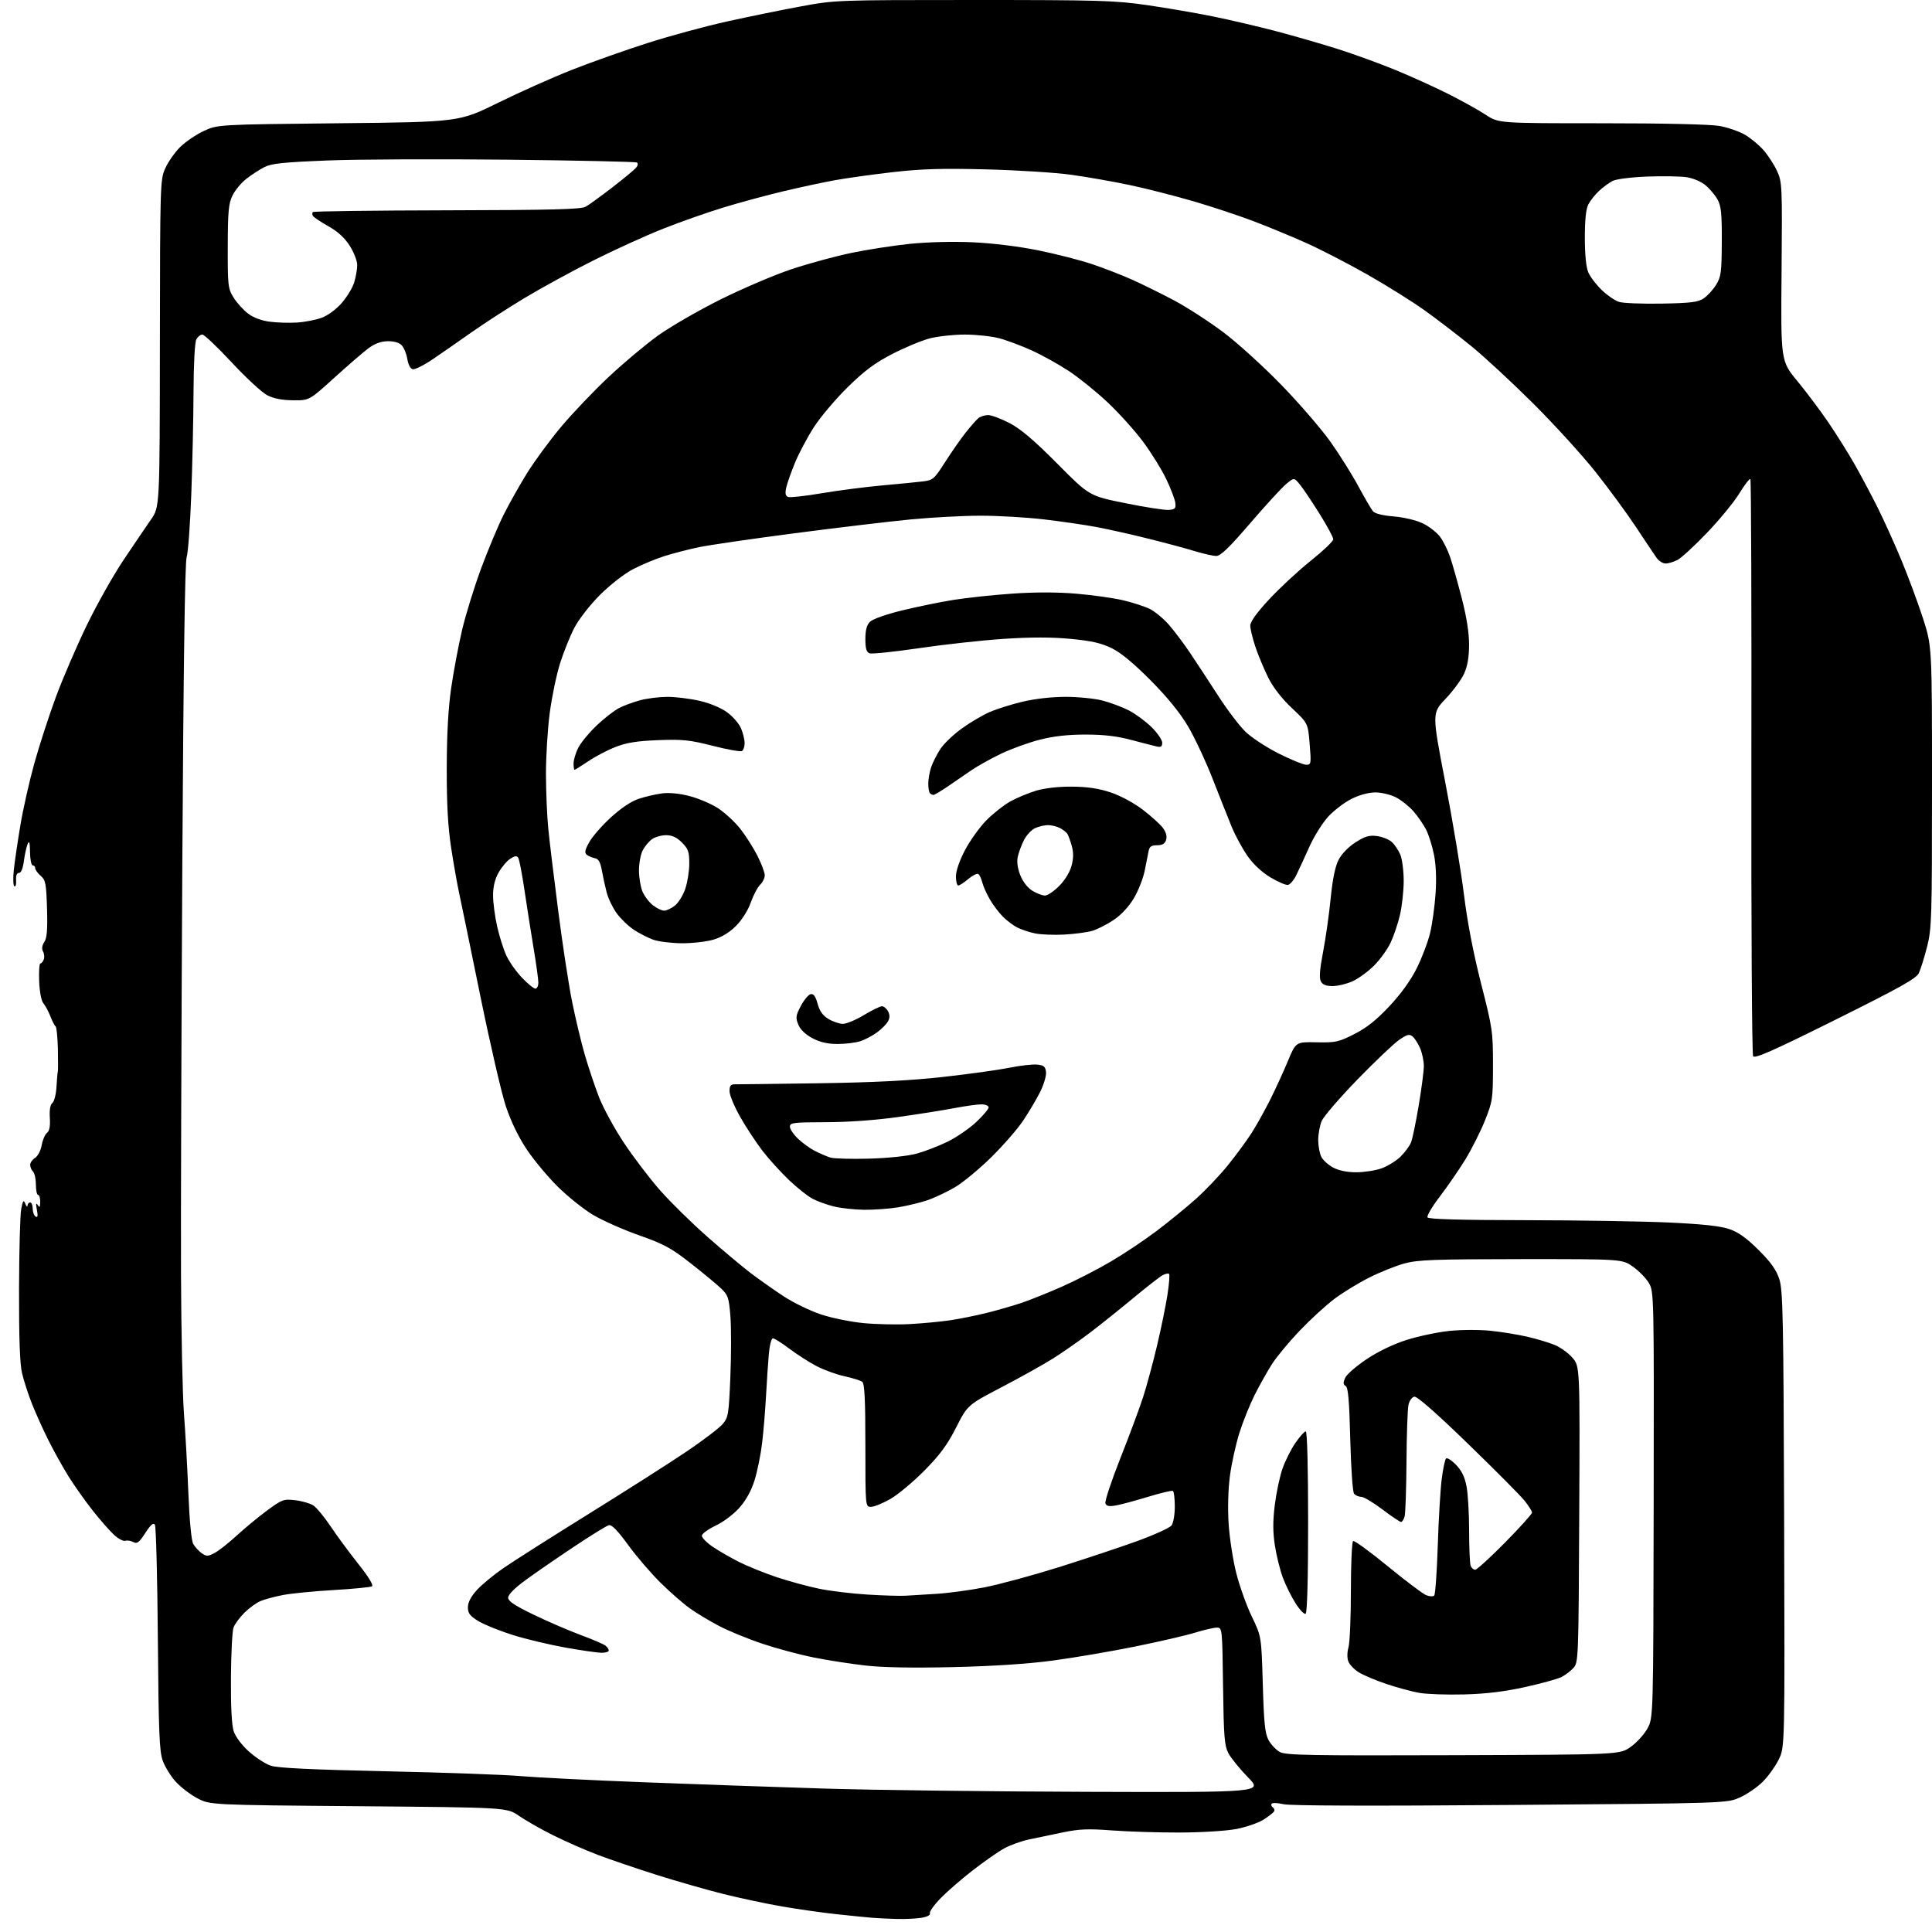 <?xml version="1.0" encoding="UTF-8" standalone="no"?>
<svg 
  version="1.1" 
  xmlns="http://www.w3.org/2000/svg" 
  xmlns:xlink="http://www.w3.org/1999/xlink" 
  xmlns:svg="http://www.w3.org/2000/svg"
  xmlns:rdf="http://www.w3.org/1999/02/22-rdf-syntax-ns#"
  xmlns:cc="http://creativecommons.org/ns#"
  xmlns:dc="http://purl.org/dc/elements/1.1/"
  viewBox="0 0 768 768"
  width="768"
  height="768"
>
<style>svg {background-color: white; }</style>"
<path stroke="none" fill="black" fill-rule="evenodd" d="M356.50,762.82C353.20,762.73 348.70,762.51 346.50,762.33C344.30,762.15 338.00,761.52 332.50,760.92C327.00,760.33 317.32,758.96 311.00,757.87C304.68,756.78 294.10,754.53 287.50,752.88C280.90,751.23 268.98,747.81 261.00,745.29C253.03,742.77 242.47,739.18 237.55,737.31C232.63,735.44 224.65,731.93 219.82,729.52C214.98,727.10 208.89,723.63 206.27,721.81C201.50,718.50 201.50,718.50 142.50,718.00C83.50,717.50 83.50,717.50 78.44,714.83C75.65,713.36 71.78,710.39 69.83,708.23C67.88,706.07 65.57,702.33 64.69,699.90C63.35,696.19 63.05,688.60 62.75,651.48C62.56,627.27 62.03,606.86 61.58,606.13C60.98,605.16 59.94,606.04 57.77,609.37C55.28,613.20 54.49,613.80 52.97,612.98C51.97,612.45 50.55,612.23 49.82,612.49C49.10,612.76 47.13,611.75 45.46,610.24C43.78,608.73 39.92,604.35 36.88,600.50C33.84,596.65 29.47,590.47 27.17,586.77C24.87,583.07 21.25,576.54 19.12,572.27C16.99,568.00 14.08,561.51 12.64,557.86C11.20,554.21 9.46,548.81 8.76,545.86C7.89,542.17 7.52,531.81 7.57,512.50C7.61,497.10 8.00,482.70 8.44,480.50C9.11,477.16 9.37,476.83 10.05,478.50C10.49,479.60 10.89,479.94 10.93,479.25C10.97,478.56 11.45,478.00 12.00,478.00C12.55,478.00 13.00,479.10 13.00,480.44C13.00,481.78 13.52,483.20 14.16,483.60C14.99,484.11 15.13,483.36 14.66,480.91C14.20,478.51 14.29,477.94 14.99,479.00C15.76,480.18 15.97,479.90 15.98,477.75C15.99,476.24 15.61,475.00 15.14,475.00C14.66,475.00 14.27,473.17 14.27,470.94C14.27,468.70 13.76,466.36 13.14,465.74C12.51,465.11 12.00,463.90 12.00,463.04C12.00,462.18 12.88,460.93 13.95,460.26C15.04,459.58 16.19,457.38 16.56,455.27C16.93,453.20 17.87,450.98 18.67,450.35C19.67,449.55 20.02,447.68 19.81,444.35C19.61,441.20 19.96,439.14 20.82,438.46C21.55,437.89 22.29,434.96 22.46,431.96C22.63,428.96 22.87,426.27 22.99,426.00C23.10,425.73 23.11,421.68 23.01,417.00C22.90,412.33 22.49,408.28 22.10,408.00C21.71,407.73 20.78,405.93 20.03,404.00C19.28,402.07 18.04,399.75 17.26,398.84C16.42,397.85 15.75,394.36 15.57,390.09C15.42,386.19 15.63,383.00 16.04,383.00C16.45,383.00 17.06,382.29 17.39,381.41C17.73,380.54 17.60,379.11 17.10,378.22C16.52,377.17 16.69,375.87 17.62,374.46C18.67,372.85 18.94,369.53 18.69,361.18C18.39,351.21 18.13,349.85 16.18,348.15C14.98,347.12 14.00,345.76 14.00,345.13C14.00,344.51 13.55,344.00 13.00,344.00C12.45,344.00 11.97,341.64 11.93,338.75C11.88,334.87 11.64,334.02 10.99,335.50C10.52,336.60 9.84,339.64 9.50,342.25C9.11,345.24 8.38,347.00 7.54,347.00C6.68,347.00 6.27,348.05 6.40,349.94C6.51,351.55 6.21,352.63 5.72,352.33C5.23,352.02 5.14,349.01 5.51,345.64C5.88,342.26 7.05,334.32 8.11,328.00C9.16,321.68 11.65,310.65 13.63,303.50C15.62,296.35 19.49,284.43 22.24,277.00C24.99,269.57 30.52,256.75 34.52,248.50C38.52,240.25 45.11,228.55 49.18,222.50C53.24,216.45 58.12,209.25 60.03,206.50C63.50,201.50 63.50,201.50 63.56,136.50C63.63,73.11 63.68,71.39 65.69,66.91C66.82,64.39 69.45,60.62 71.54,58.53C73.62,56.45 77.84,53.56 80.91,52.12C86.50,49.50 86.50,49.50 134.50,49.00C182.50,48.50 182.50,48.50 198.00,40.86C206.53,36.65 219.80,30.73 227.50,27.70C235.20,24.67 248.68,19.89 257.47,17.09C266.25,14.28 280.42,10.43 288.97,8.54C297.51,6.65 310.72,3.95 318.32,2.55C332.05,0.02 332.47,-0.00 387.02,-0.00C436.86,-0.00 443.19,0.19 455.95,2.03C463.67,3.14 475.51,5.18 482.25,6.55C488.99,7.92 500.35,10.58 507.50,12.46C514.65,14.35 525.67,17.54 532.00,19.55C538.33,21.57 548.45,25.25 554.50,27.73C560.55,30.21 570.00,34.49 575.50,37.24C581.00,40.00 587.80,43.77 590.60,45.62C595.71,49.00 595.71,49.00 636.67,49.00C661.60,49.00 679.96,49.42 683.57,50.08C686.83,50.67 691.35,52.23 693.61,53.54C695.87,54.85 699.20,57.61 701.01,59.66C702.81,61.72 705.24,65.45 706.39,67.95C708.43,72.35 708.49,73.69 708.20,108.00C707.89,143.50 707.89,143.50 714.49,151.50C718.12,155.90 723.69,163.32 726.86,168.00C730.04,172.68 734.69,180.10 737.20,184.50C739.70,188.90 743.79,196.57 746.28,201.55C748.78,206.53 753.05,215.98 755.79,222.55C758.52,229.12 762.38,239.53 764.38,245.68C768.00,256.86 768.00,256.86 768.00,312.77C768.00,365.17 767.88,369.17 766.03,376.40C764.94,380.65 763.48,385.33 762.78,386.81C761.75,388.98 755.35,392.56 729.63,405.36C704.74,417.74 697.56,420.92 696.89,419.86C696.42,419.11 696.11,367.32 696.20,304.77C696.30,242.22 696.12,190.78 695.80,190.46C695.48,190.14 693.53,192.66 691.47,196.05C689.41,199.43 683.66,206.47 678.68,211.67C673.70,216.88 668.39,221.78 666.86,222.57C665.34,223.36 663.20,224.00 662.10,224.00C660.99,224.00 659.38,222.99 658.52,221.75C657.65,220.51 653.96,215.00 650.32,209.50C646.69,204.00 639.42,194.10 634.17,187.50C628.93,180.90 617.85,168.74 609.57,160.49C601.28,152.23 590.23,141.98 585.00,137.71C579.77,133.44 571.45,127.05 566.50,123.51C561.55,119.96 551.20,113.48 543.50,109.11C535.80,104.74 524.85,99.09 519.16,96.55C513.47,94.00 504.07,90.12 498.27,87.91C492.47,85.71 481.68,82.13 474.28,79.97C466.88,77.81 455.52,74.92 449.04,73.55C442.56,72.18 432.14,70.35 425.88,69.48C419.62,68.61 404.38,67.64 392.00,67.33C374.54,66.89 366.25,67.13 355.00,68.42C347.02,69.33 336.68,70.77 332.00,71.62C327.32,72.46 318.10,74.44 311.50,76.01C304.90,77.57 294.22,80.46 287.76,82.43C281.31,84.39 270.44,88.21 263.61,90.92C256.77,93.63 244.28,99.31 235.84,103.55C227.40,107.78 215.08,114.52 208.45,118.51C201.83,122.50 192.38,128.61 187.45,132.09C182.53,135.56 175.62,140.36 172.10,142.75C168.59,145.14 164.99,146.95 164.12,146.78C163.14,146.60 162.29,145.01 161.91,142.67C161.57,140.58 160.54,138.12 159.63,137.20C158.59,136.16 156.48,135.57 153.99,135.64C151.29,135.71 148.83,136.65 146.26,138.60C144.19,140.17 138.10,145.44 132.73,150.31C122.96,159.17 122.96,159.17 116.51,159.12C112.18,159.09 108.82,158.44 106.26,157.13C104.16,156.06 97.81,150.20 92.13,144.09C86.46,137.99 81.20,133.00 80.44,133.00C79.69,133.00 78.60,133.87 78.04,134.93C77.43,136.06 76.97,144.77 76.93,155.68C76.89,166.03 76.49,184.40 76.04,196.50C75.59,208.60 74.76,219.85 74.19,221.50C73.51,223.46 72.92,265.93 72.47,344.00C72.10,409.73 71.86,482.62 71.95,506.00C72.03,529.38 72.56,554.58 73.13,562.00C73.70,569.42 74.48,583.60 74.88,593.50C75.31,604.37 76.07,612.37 76.80,613.70C77.47,614.91 78.98,616.57 80.16,617.40C82.06,618.73 82.62,618.73 85.23,617.38C86.85,616.54 90.82,613.43 94.05,610.45C97.29,607.48 102.76,602.96 106.22,600.41C112.16,596.04 112.76,595.82 117.38,596.36C120.06,596.68 123.29,597.62 124.57,598.45C125.84,599.29 128.92,603.01 131.41,606.73C133.90,610.46 138.87,617.19 142.45,621.70C146.46,626.75 148.55,630.16 147.88,630.58C147.28,630.94 140.43,631.62 132.65,632.07C124.87,632.52 115.80,633.41 112.50,634.04C109.20,634.67 105.15,635.77 103.50,636.47C101.85,637.18 98.99,639.27 97.14,641.11C95.29,642.95 93.36,645.56 92.84,646.92C92.33,648.27 91.86,657.28 91.80,666.95C91.72,678.40 92.11,685.81 92.91,688.23C93.63,690.40 96.13,693.73 98.95,696.26C101.60,698.64 105.50,701.18 107.63,701.89C110.36,702.81 123.85,703.46 153.50,704.11C176.60,704.61 200.68,705.47 207.00,706.03C213.32,706.58 235.15,707.68 255.50,708.46C275.85,709.25 308.25,710.38 327.50,710.98C346.75,711.58 393.88,712.16 432.22,712.28C501.95,712.50 501.95,712.50 496.08,706.50C492.85,703.20 489.38,698.92 488.35,697.00C486.73,693.94 486.46,690.58 486.18,670.25C485.87,647.11 485.86,647.00 483.68,647.01C482.48,647.01 478.57,647.92 475.00,649.02C471.43,650.12 460.73,652.59 451.24,654.52C441.74,656.44 427.12,658.94 418.74,660.07C408.74,661.42 395.07,662.32 378.99,662.70C362.83,663.07 350.90,662.86 343.99,662.07C338.22,661.42 329.00,659.98 323.50,658.88C318.00,657.79 308.82,655.33 303.11,653.42C297.40,651.52 289.64,648.34 285.87,646.36C282.10,644.38 276.90,641.26 274.33,639.43C271.75,637.59 266.52,633.04 262.71,629.30C258.90,625.56 253.05,618.75 249.72,614.18C245.50,608.38 243.16,605.99 242.01,606.29C241.10,606.52 234.77,610.44 227.93,615.00C221.09,619.55 212.46,625.51 208.75,628.24C204.53,631.33 202.00,633.90 202.00,635.09C202.00,636.50 204.59,638.23 212.25,641.92C217.89,644.64 226.31,648.27 230.96,649.99C235.61,651.70 240.00,653.59 240.71,654.18C241.42,654.76 242.00,655.64 242.00,656.12C242.00,656.61 240.73,657.00 239.17,657.00C237.62,657.00 231.21,656.09 224.92,654.97C218.64,653.85 209.22,651.61 204.00,649.99C198.78,648.36 192.59,645.88 190.25,644.46C186.80,642.37 186.00,641.34 186.00,638.95C186.00,636.99 187.17,634.71 189.51,632.12C191.44,629.98 196.28,625.99 200.26,623.25C204.24,620.51 219.65,610.72 234.50,601.50C249.35,592.28 266.77,581.17 273.21,576.81C279.66,572.44 286.00,567.60 287.30,566.05C289.51,563.43 289.72,562.11 290.33,547.36C290.69,538.64 290.70,527.81 290.35,523.31C289.77,515.84 289.44,514.85 286.61,512.15C284.90,510.52 279.46,506.01 274.52,502.15C266.79,496.09 263.93,494.54 254.02,491.04C247.68,488.81 239.44,485.14 235.69,482.90C231.95,480.65 225.63,475.60 221.66,471.66C217.69,467.72 212.14,461.05 209.33,456.83C206.10,451.99 203.06,445.68 201.08,439.75C199.36,434.58 194.80,414.85 190.94,395.92C187.09,376.99 183.31,358.68 182.56,355.22C181.80,351.77 180.36,343.67 179.37,337.22C178.07,328.77 177.57,319.92 177.59,305.50C177.61,291.95 178.18,281.63 179.35,273.50C180.31,266.90 182.25,256.55 183.67,250.50C185.09,244.45 188.49,233.43 191.24,226.00C193.99,218.57 198.03,208.94 200.21,204.60C202.39,200.25 206.57,192.82 209.50,188.10C212.43,183.37 218.48,175.14 222.93,169.81C227.38,164.49 235.86,155.58 241.76,150.02C247.67,144.46 256.55,137.00 261.50,133.44C266.45,129.87 277.70,123.38 286.50,119.00C295.30,114.63 308.02,109.21 314.76,106.97C321.50,104.74 332.17,101.83 338.47,100.53C344.77,99.22 355.23,97.60 361.72,96.93C368.69,96.21 378.86,95.96 386.63,96.31C394.51,96.66 404.90,97.94 412.63,99.50C419.71,100.93 429.32,103.39 434.00,104.96C438.68,106.52 445.88,109.31 450.00,111.16C454.12,113.00 461.67,116.73 466.77,119.44C471.86,122.15 480.64,127.83 486.27,132.06C491.90,136.28 502.35,145.78 509.50,153.16C516.65,160.53 525.42,170.71 529.00,175.78C532.58,180.85 537.53,188.75 540.00,193.35C542.48,197.94 545.07,202.38 545.76,203.21C546.54,204.16 549.61,204.93 554.08,205.30C558.17,205.65 563.03,206.81 565.60,208.05C568.05,209.24 571.12,211.62 572.42,213.35C573.73,215.08 575.55,218.75 576.47,221.50C577.40,224.25 579.47,231.59 581.08,237.82C583.01,245.31 583.99,251.57 583.98,256.32C583.96,261.26 583.35,264.84 582.01,267.79C580.94,270.15 577.62,274.65 574.64,277.79C569.22,283.50 569.22,283.50 574.52,311.00C577.44,326.12 580.77,346.15 581.93,355.50C583.30,366.59 585.68,378.93 588.76,391.00C593.29,408.75 593.49,410.07 593.48,423.50C593.47,436.93 593.34,437.83 590.25,445.52C588.48,449.93 584.96,456.91 582.43,461.02C579.89,465.13 575.34,471.74 572.31,475.69C569.29,479.65 567.10,483.36 567.46,483.94C567.90,484.65 580.59,485.01 606.31,485.04C627.31,485.07 653.05,485.49 663.50,485.97C677.01,486.61 683.94,487.37 687.50,488.60C691.08,489.84 694.38,492.21 699.09,496.92C703.98,501.79 706.11,504.80 707.31,508.50C708.75,512.93 708.96,523.73 709.22,604.00C709.50,694.50 709.50,694.50 707.08,699.42C705.74,702.13 702.89,706.11 700.73,708.27C698.56,710.44 694.48,713.24 691.65,714.51C686.50,716.83 686.50,716.83 600.50,717.50C545.01,717.94 512.99,717.83 510.24,717.20C507.90,716.65 505.76,716.58 505.48,717.04C505.20,717.49 505.43,718.15 506.00,718.50C506.57,718.85 506.76,719.58 506.43,720.11C506.10,720.64 504.18,722.12 502.17,723.39C500.15,724.65 495.35,726.30 491.50,727.05C487.53,727.82 477.79,728.43 469.00,728.46C460.48,728.48 448.32,728.10 442.00,727.62C432.63,726.91 429.02,727.05 422.50,728.40C418.10,729.31 412.02,730.58 409.00,731.22C405.98,731.86 401.56,733.45 399.19,734.76C396.81,736.07 391.19,739.99 386.69,743.48C382.18,746.98 376.41,751.99 373.86,754.62C371.30,757.25 369.42,759.92 369.66,760.56C369.93,761.26 368.60,761.97 366.30,762.35C364.21,762.70 359.80,762.91 356.50,762.82zM577.66,697.72C643.83,697.50 643.83,697.50 648.16,694.46C650.55,692.78 653.56,689.49 654.86,687.14C657.22,682.88 657.22,682.88 657.36,598.19C657.50,514.51 657.48,513.46 655.45,510.01C654.33,508.10 651.47,505.17 649.11,503.51C644.82,500.50 644.82,500.50 604.66,500.52C570.08,500.55 563.64,500.79 558.29,502.24C554.87,503.18 548.57,505.70 544.29,507.86C540.00,510.01 533.77,513.82 530.43,516.33C527.10,518.84 520.90,524.52 516.67,528.95C512.43,533.39 507.46,539.37 505.62,542.26C503.78,545.14 500.69,550.65 498.75,554.50C496.82,558.35 494.08,565.16 492.67,569.64C491.26,574.11 489.57,581.76 488.92,586.64C488.21,592.00 488.00,599.55 488.40,605.74C488.77,611.38 490.13,620.21 491.44,625.36C492.75,630.52 495.53,638.28 497.62,642.62C501.43,650.50 501.43,650.50 501.98,669.50C502.43,684.95 502.85,689.10 504.28,691.72C505.24,693.50 507.26,695.62 508.76,696.45C511.13,697.74 520.51,697.91 577.66,697.72zM582.00,673.56C575.12,673.74 567.10,673.46 564.16,672.94C561.23,672.42 555.38,670.83 551.16,669.42C546.95,668.01 542.00,665.93 540.18,664.80C538.35,663.67 536.46,661.71 535.98,660.44C535.46,659.08 535.49,656.77 536.05,654.82C536.57,653.00 537.00,642.87 537.00,632.32C537.00,621.76 537.40,612.87 537.88,612.58C538.36,612.28 544.55,616.78 551.63,622.58C558.71,628.39 565.59,633.57 566.91,634.10C568.24,634.64 569.68,634.72 570.12,634.28C570.56,633.84 571.19,624.94 571.53,614.49C571.87,604.05 572.57,592.14 573.09,588.03C573.61,583.92 574.39,580.21 574.82,579.78C575.25,579.35 577.04,580.47 578.79,582.28C581.04,584.61 582.26,587.12 582.98,590.92C583.54,593.86 584.00,601.80 584.00,608.55C584.00,615.31 584.27,621.55 584.61,622.42C584.94,623.29 585.75,624.00 586.41,624.00C587.07,624.00 592.43,619.12 598.31,613.15C604.19,607.18 609.00,601.84 609.00,601.29C609.00,600.73 607.70,598.63 606.10,596.63C604.51,594.62 594.36,584.41 583.56,573.93C570.92,561.67 563.30,554.99 562.21,555.20C561.26,555.38 560.23,556.85 559.88,558.51C559.52,560.16 559.18,570.27 559.10,581.00C559.03,591.73 558.70,601.51 558.37,602.75C558.04,603.99 557.39,605.00 556.94,605.00C556.48,605.00 553.13,602.75 549.50,600.00C545.87,597.25 542.07,595.00 541.07,595.00C540.07,595.00 538.80,594.44 538.25,593.75C537.70,593.06 537.03,583.34 536.75,572.13C536.37,556.83 535.92,551.57 534.93,550.96C533.91,550.33 533.87,549.59 534.73,547.70C535.34,546.35 539.17,543.02 543.24,540.30C547.80,537.25 553.87,534.32 559.07,532.67C563.71,531.19 571.33,529.57 576.00,529.08C580.74,528.57 588.04,528.54 592.50,529.00C596.90,529.45 603.48,530.52 607.12,531.37C610.76,532.22 615.59,533.65 617.85,534.56C620.12,535.46 623.34,537.76 625.01,539.66C628.05,543.12 628.05,543.12 627.77,601.96C627.51,659.16 627.44,660.85 625.50,663.00C624.40,664.21 622.28,665.84 620.78,666.61C619.28,667.39 612.76,669.19 606.28,670.63C598.02,672.45 590.76,673.33 582.00,673.56zM519.01,641.49C518.47,641.83 516.67,639.97 515.01,637.35C513.35,634.74 511.08,630.16 509.96,627.17C508.85,624.19 507.42,618.46 506.80,614.44C505.96,609.07 505.95,604.78 506.75,598.26C507.36,593.38 508.73,586.86 509.82,583.78C510.90,580.69 513.21,576.10 514.94,573.58C516.68,571.06 518.52,569.00 519.05,569.00C519.63,569.00 520.00,582.86 520.00,604.94C520.00,627.55 519.63,641.11 519.01,641.49zM360.00,634.32C361.93,634.18 367.32,633.85 372.00,633.59C376.68,633.32 385.30,632.17 391.17,631.03C397.04,629.89 410.38,626.28 420.82,623.01C431.25,619.73 445.34,615.04 452.12,612.58C458.91,610.11 465.03,607.31 465.73,606.36C466.43,605.40 467.00,602.03 467.00,598.87C467.00,595.71 466.66,592.92 466.25,592.67C465.84,592.42 461.45,593.46 456.50,594.97C451.55,596.48 445.81,598.03 443.74,598.41C440.89,598.93 439.84,598.74 439.41,597.63C439.10,596.82 441.75,588.81 445.30,579.83C448.86,570.85 452.93,559.90 454.36,555.50C455.79,551.10 458.29,541.88 459.92,535.00C461.55,528.12 463.42,519.00 464.08,514.72C464.74,510.45 465.03,506.70 464.73,506.39C464.42,506.09 463.26,506.33 462.14,506.92C461.03,507.52 455.77,511.62 450.46,516.03C445.15,520.45 437.36,526.67 433.15,529.87C428.94,533.06 422.42,537.62 418.65,539.99C414.89,542.36 405.69,547.50 398.22,551.40C384.63,558.50 384.63,558.50 380.06,567.48C376.56,574.37 373.63,578.34 367.46,584.58C363.04,589.06 356.97,594.13 353.96,595.85C350.96,597.57 347.49,598.99 346.25,598.99C344.00,599.00 344.00,599.00 344.00,574.62C344.00,556.30 343.69,550.01 342.75,549.29C342.06,548.76 338.89,547.77 335.69,547.08C332.49,546.39 327.47,544.56 324.53,543.02C321.59,541.47 316.74,538.36 313.75,536.10C310.76,533.85 307.83,532.00 307.24,532.00C306.64,532.00 305.92,534.78 305.62,538.25C305.32,541.69 304.82,549.23 304.50,555.00C304.19,560.77 303.49,569.20 302.94,573.73C302.40,578.25 301.06,584.82 299.98,588.33C298.69,592.52 296.62,596.28 293.97,599.30C291.65,601.93 287.60,604.99 284.46,606.47C281.46,607.90 279.00,609.70 279.00,610.48C279.00,611.26 280.91,613.22 283.25,614.82C285.59,616.42 290.32,619.16 293.78,620.90C297.23,622.63 303.98,625.36 308.78,626.96C313.57,628.55 321.10,630.61 325.50,631.52C329.90,632.44 338.68,633.50 345.00,633.88C351.32,634.26 358.07,634.46 360.00,634.32zM361.50,526.35C366.45,526.09 373.65,525.42 377.50,524.86C381.35,524.30 388.09,522.94 392.47,521.84C396.85,520.74 403.15,518.92 406.47,517.78C409.79,516.64 416.89,513.78 422.26,511.41C427.62,509.04 436.29,504.59 441.52,501.51C446.75,498.44 454.90,493.00 459.64,489.42C464.38,485.85 471.40,480.13 475.24,476.71C479.09,473.30 484.90,467.19 488.15,463.15C491.41,459.10 495.63,453.36 497.53,450.39C499.43,447.41 502.73,441.50 504.87,437.24C507.00,432.98 510.18,426.05 511.94,421.83C515.12,414.16 515.12,414.16 523.35,414.33C530.93,414.49 532.13,414.22 538.36,411.06C543.25,408.59 547.15,405.49 552.32,399.97C556.97,395.00 560.81,389.66 563.23,384.79C565.28,380.65 567.65,374.40 568.49,370.88C569.33,367.37 570.30,360.37 570.65,355.33C571.06,349.48 570.84,343.87 570.05,339.85C569.37,336.39 567.95,331.86 566.90,329.80C565.85,327.74 563.57,324.44 561.84,322.47C560.11,320.50 556.98,318.01 554.88,316.94C552.79,315.87 549.13,315.00 546.74,315.00C544.09,315.00 540.40,315.99 537.28,317.55C534.47,318.95 530.28,322.14 527.97,324.64C525.67,327.15 522.25,332.64 520.38,336.85C518.50,341.06 516.19,346.07 515.24,347.99C514.28,349.91 512.82,351.61 512.00,351.76C511.17,351.92 508.04,350.58 505.03,348.78C501.58,346.71 498.20,343.55 495.88,340.23C493.86,337.32 491.05,332.15 489.64,328.73C488.23,325.30 484.83,316.74 482.08,309.70C479.33,302.66 474.92,293.25 472.29,288.78C469.10,283.38 464.13,277.26 457.43,270.49C450.67,263.67 445.57,259.45 441.91,257.66C437.76,255.63 433.88,254.75 425.57,253.96C418.09,253.25 409.77,253.25 399.08,253.95C390.51,254.52 375.35,256.18 365.39,257.65C355.42,259.12 346.54,260.04 345.64,259.69C344.42,259.22 344.00,257.77 344.00,254.03C344.00,250.47 344.54,248.46 345.85,247.15C346.92,246.08 352.29,244.19 358.60,242.65C364.59,241.19 373.77,239.31 379.00,238.47C384.23,237.63 394.73,236.51 402.35,235.98C411.37,235.35 420.28,235.35 427.85,236.00C434.26,236.54 442.65,237.72 446.50,238.63C450.35,239.54 455.13,241.10 457.13,242.10C459.12,243.10 462.50,245.90 464.63,248.32C466.76,250.75 470.58,255.83 473.12,259.61C475.67,263.40 480.67,271.04 484.25,276.59C487.82,282.14 492.72,288.58 495.12,290.90C497.53,293.22 503.48,297.12 508.35,299.56C513.22,302.00 518.12,304.00 519.25,304.00C521.19,304.00 521.26,303.61 520.61,295.75C519.94,287.50 519.94,287.50 513.57,281.50C509.52,277.68 506.10,273.28 504.16,269.40C502.49,266.04 500.19,260.55 499.06,257.18C497.93,253.82 497.00,250.00 497.00,248.70C497.00,247.14 499.58,243.55 504.60,238.15C508.78,233.66 516.20,226.78 521.10,222.87C525.99,218.96 530.00,215.13 530.00,214.37C530.00,213.60 527.55,209.05 524.54,204.24C521.54,199.43 518.04,194.21 516.75,192.64C514.41,189.78 514.41,189.78 511.16,192.51C509.38,194.02 502.94,201.04 496.86,208.12C488.66,217.66 485.20,221.00 483.50,221.00C482.24,221.00 478.35,220.13 474.86,219.06C471.36,217.99 463.10,215.77 456.50,214.13C449.90,212.48 440.68,210.41 436.00,209.53C431.32,208.65 421.88,207.27 415.01,206.47C408.13,205.66 396.84,205.00 389.92,205.00C382.99,205.00 370.39,205.67 361.91,206.49C353.43,207.31 332.74,209.77 315.92,211.97C299.09,214.16 281.99,216.65 277.92,217.50C273.84,218.34 267.57,219.96 264.00,221.10C260.43,222.24 254.80,224.59 251.50,226.33C248.16,228.09 242.40,232.59 238.49,236.49C234.56,240.43 230.11,246.13 228.35,249.50C226.62,252.80 224.04,259.22 222.61,263.76C221.19,268.30 219.34,277.22 218.51,283.56C217.68,289.91 217.01,300.82 217.03,307.80C217.04,314.79 217.46,324.55 217.96,329.50C218.45,334.45 220.24,349.26 221.94,362.40C223.63,375.55 226.11,391.75 227.46,398.40C228.81,405.06 231.07,414.48 232.48,419.33C233.89,424.19 236.40,431.68 238.05,435.98C239.71,440.27 244.15,448.45 247.92,454.14C251.69,459.84 258.17,468.37 262.33,473.09C266.48,477.82 274.97,486.16 281.19,491.64C287.41,497.11 295.20,503.63 298.50,506.14C301.80,508.64 307.65,512.76 311.50,515.29C315.35,517.82 322.01,521.06 326.30,522.49C330.59,523.92 338.24,525.48 343.30,525.96C348.36,526.44 356.55,526.62 361.50,526.35zM343.50,480.91C339.65,480.86 334.25,480.27 331.50,479.59C328.75,478.91 324.94,477.54 323.03,476.54C321.12,475.54 316.90,472.20 313.66,469.11C310.41,466.02 305.69,460.82 303.17,457.56C300.65,454.29 296.65,448.22 294.29,444.08C291.93,439.94 290.00,435.30 290.00,433.77C290.00,431.55 290.45,431.01 292.25,431.03C293.49,431.05 308.45,430.86 325.50,430.61C347.50,430.29 361.87,429.55 375.00,428.09C385.18,426.95 396.98,425.31 401.24,424.45C405.50,423.58 410.45,423.01 412.24,423.19C414.93,423.45 415.55,423.97 415.81,426.17C415.98,427.64 414.90,431.24 413.42,434.17C411.94,437.10 408.91,442.20 406.70,445.50C404.49,448.80 398.81,455.32 394.06,460.00C389.32,464.68 382.81,470.05 379.60,471.95C376.38,473.84 371.42,476.18 368.57,477.14C365.72,478.11 360.48,479.36 356.94,479.94C353.40,480.51 347.35,480.95 343.50,480.91zM539.11,466.00C542.21,466.00 546.72,465.31 549.12,464.46C551.53,463.61 554.93,461.52 556.68,459.83C558.43,458.13 560.33,455.56 560.91,454.12C561.48,452.68 562.86,446.05 563.97,439.39C565.09,432.73 566.00,425.70 566.00,423.76C566.00,421.83 565.35,418.69 564.56,416.79C563.76,414.89 562.41,412.76 561.55,412.04C560.23,410.95 559.37,411.17 556.11,413.42C553.99,414.90 546.51,422.02 539.49,429.24C532.48,436.47 526.12,443.86 525.37,445.66C524.62,447.46 524.01,450.86 524.01,453.22C524.02,455.57 524.59,458.58 525.26,459.89C525.94,461.21 528.07,463.12 529.98,464.14C532.19,465.32 535.53,466.00 539.11,466.00zM345.50,460.58C353.30,460.35 360.88,459.54 364.47,458.56C367.75,457.65 373.29,455.51 376.78,453.79C380.28,452.07 385.36,448.57 388.07,446.03C390.78,443.48 393.00,440.86 393.00,440.20C393.00,439.54 391.69,439.00 390.09,439.00C388.49,439.00 383.65,439.68 379.34,440.50C375.03,441.33 364.98,442.92 357.02,444.03C348.10,445.29 337.06,446.08 328.27,446.09C315.38,446.12 314.00,446.29 314.00,447.86C314.00,448.82 315.46,451.00 317.25,452.69C319.04,454.39 322.07,456.57 323.99,457.54C325.91,458.51 328.61,459.67 329.99,460.13C331.37,460.58 338.35,460.78 345.50,460.58zM333.01,415.00C328.99,415.00 326.03,414.32 322.96,412.70C320.17,411.22 318.15,409.28 317.34,407.29C316.21,404.54 316.33,403.69 318.36,399.84C319.63,397.45 321.39,395.36 322.27,395.19C323.42,394.97 324.21,396.06 325.00,398.98C325.77,401.88 327.05,403.67 329.30,405.04C331.06,406.11 333.65,406.99 335.06,407.00C336.47,407.00 340.23,405.43 343.43,403.50C346.63,401.57 349.85,400.00 350.59,400.00C351.32,400.00 352.41,400.90 353.00,402.00C353.75,403.40 353.76,404.59 353.02,405.96C352.45,407.04 350.52,409.00 348.74,410.32C346.96,411.64 343.97,413.24 342.10,413.86C340.23,414.49 336.14,415.00 333.01,415.00zM212.83,393.00C213.47,393.00 214.00,391.92 214.00,390.60C214.00,389.28 213.15,383.09 212.10,376.85C211.06,370.61 209.44,360.27 208.49,353.88C207.55,347.49 206.44,341.71 206.02,341.03C205.43,340.07 204.70,340.15 202.81,341.39C201.47,342.26 199.39,344.73 198.19,346.88C196.72,349.49 196.00,352.48 196.00,355.94C196.00,358.78 196.73,364.34 197.63,368.30C198.52,372.26 200.18,377.50 201.33,379.94C202.47,382.38 205.26,386.32 207.53,388.69C209.80,391.06 212.18,393.00 212.83,393.00zM529.79,391.98C527.16,391.99 525.78,391.45 525.07,390.12C524.35,388.79 524.61,385.36 525.95,378.37C527.00,372.94 528.35,363.38 528.96,357.13C529.71,349.55 530.75,344.45 532.09,341.83C533.29,339.47 535.97,336.69 538.80,334.88C542.56,332.46 544.26,331.95 547.33,332.34C549.43,332.61 552.08,333.66 553.22,334.67C554.35,335.67 555.89,337.95 556.64,339.72C557.39,341.49 557.99,346.21 557.99,350.22C557.98,354.22 557.31,360.30 556.50,363.72C555.70,367.15 554.03,372.10 552.79,374.72C551.56,377.35 548.61,381.44 546.23,383.82C543.86,386.19 540.02,388.99 537.71,390.05C535.39,391.10 531.83,391.97 529.79,391.98zM271.07,374.96C266.91,374.93 261.79,374.30 259.70,373.56C257.61,372.81 254.12,371.02 251.94,369.58C249.77,368.14 246.70,365.19 245.14,363.03C243.57,360.87 241.78,357.16 241.17,354.80C240.55,352.43 239.69,348.48 239.25,346.01C238.65,342.69 237.92,341.42 236.47,341.15C235.39,340.95 233.94,340.33 233.25,339.77C232.28,338.98 232.50,337.88 234.25,334.75C235.49,332.54 239.35,328.12 242.84,324.92C246.82,321.27 250.92,318.53 253.84,317.56C256.40,316.71 260.55,315.74 263.05,315.40C265.94,315.01 269.95,315.38 274.02,316.43C277.55,317.33 282.64,319.49 285.34,321.22C288.03,322.95 292.02,326.62 294.21,329.38C296.39,332.14 299.48,336.99 301.09,340.17C302.69,343.34 304.00,346.84 304.00,347.93C304.00,349.03 303.17,350.73 302.15,351.71C301.14,352.69 299.47,355.86 298.45,358.75C297.37,361.82 294.95,365.67 292.63,368.01C290.04,370.63 286.93,372.54 283.65,373.51C280.89,374.33 275.23,374.98 271.07,374.96zM423.00,371.51C418.88,371.73 413.62,371.51 411.33,371.02C409.03,370.53 405.87,369.47 404.31,368.66C402.74,367.85 400.19,365.92 398.64,364.37C397.09,362.81 394.76,359.73 393.48,357.52C392.19,355.31 390.83,352.26 390.46,350.74C390.08,349.22 389.37,347.73 388.87,347.42C388.37,347.11 386.58,348.01 384.90,349.43C383.22,350.84 381.43,352.00 380.92,352.00C380.42,352.00 380.00,350.38 380.00,348.40C380.00,346.19 381.40,342.12 383.61,337.92C385.60,334.14 389.40,328.84 392.05,326.14C394.70,323.45 399.00,320.05 401.59,318.60C404.19,317.15 408.83,315.22 411.91,314.30C415.35,313.28 420.83,312.66 426.14,312.70C432.27,312.75 436.72,313.41 441.48,314.99C445.40,316.30 450.70,319.15 454.26,321.86C457.61,324.41 461.22,327.68 462.28,329.13C463.54,330.84 463.98,332.50 463.54,333.88C463.06,335.40 462.04,336.00 459.95,336.00C457.73,336.00 456.94,336.53 456.60,338.25C456.37,339.49 455.66,343.03 455.04,346.11C454.42,349.20 452.47,354.15 450.70,357.11C448.70,360.46 445.66,363.72 442.67,365.72C440.02,367.50 436.20,369.43 434.18,370.03C432.15,370.62 427.12,371.29 423.00,371.51zM264.00,362.00C264.95,362.00 266.87,361.10 268.27,360.00C269.67,358.90 271.53,355.90 272.41,353.32C273.28,350.75 274.00,346.21 274.00,343.24C274.00,338.61 273.59,337.43 271.08,334.92C269.01,332.85 267.17,332.00 264.80,332.00C262.95,332.00 260.44,332.70 259.22,333.56C257.99,334.42 256.32,336.42 255.49,338.01C254.67,339.60 254.00,343.19 254.00,345.98C254.00,348.78 254.62,352.55 255.38,354.36C256.14,356.18 258.00,358.64 259.51,359.83C261.03,361.02 263.05,362.00 264.00,362.00zM415.37,356.00C416.39,356.00 418.94,354.30 421.02,352.21C423.27,349.96 425.27,346.72 425.94,344.21C426.75,341.22 426.78,338.92 426.04,336.25C425.47,334.19 424.66,332.00 424.25,331.40C423.84,330.79 422.52,329.78 421.32,329.15C420.11,328.52 418.00,328.00 416.61,328.00C415.23,328.00 412.91,328.54 411.47,329.20C410.02,329.86 408.03,331.99 407.04,333.95C406.05,335.90 404.94,338.90 404.57,340.61C404.14,342.62 404.51,345.22 405.60,347.97C406.62,350.52 408.54,352.97 410.40,354.10C412.11,355.14 414.34,355.99 415.37,356.00zM371.07,316.00C370.66,316.00 370.03,315.70 369.67,315.33C369.30,314.97 369.00,313.23 369.00,311.48C369.00,309.73 369.53,306.77 370.17,304.90C370.81,303.03 372.47,299.77 373.86,297.67C375.24,295.56 379.13,291.86 382.51,289.46C385.88,287.05 390.85,284.13 393.57,282.97C396.28,281.81 402.10,279.99 406.50,278.93C411.32,277.78 418.09,277.01 423.54,277.01C428.51,277.00 435.16,277.67 438.31,278.49C441.46,279.31 446.16,281.08 448.77,282.42C451.37,283.76 455.41,286.74 457.75,289.04C460.09,291.35 462.00,294.13 462.00,295.23C462.00,296.79 461.50,297.12 459.75,296.72C458.51,296.44 453.94,295.26 449.59,294.11C444.01,292.62 438.68,292.00 431.50,292.00C424.58,292.00 418.79,292.64 413.41,294.02C409.06,295.12 402.19,297.60 398.14,299.52C394.10,301.44 388.70,304.44 386.14,306.19C383.59,307.94 379.32,310.86 376.65,312.69C373.98,314.51 371.47,316.00 371.07,316.00zM228.40,306.00C228.18,306.00 228.00,304.86 228.00,303.46C228.00,302.06 228.85,299.25 229.90,297.20C230.94,295.16 234.23,291.18 237.20,288.37C240.18,285.55 244.16,282.45 246.06,281.47C247.95,280.49 251.75,279.09 254.50,278.36C257.25,277.62 262.11,277.02 265.30,277.01C268.49,277.01 274.21,277.71 278.00,278.57C282.12,279.51 286.54,281.33 289.02,283.13C291.29,284.78 293.79,287.66 294.58,289.53C295.36,291.40 296.00,294.05 296.00,295.41C296.00,296.77 295.53,298.17 294.95,298.53C294.37,298.89 289.15,297.97 283.35,296.48C274.15,294.14 271.36,293.85 261.65,294.22C253.24,294.55 249.08,295.21 244.74,296.91C241.57,298.14 236.68,300.69 233.89,302.58C231.09,304.46 228.62,306.00 228.40,306.00zM464.50,202.70C467.06,202.53 467.46,202.14 467.23,200.00C467.08,198.62 465.46,194.35 463.63,190.50C461.79,186.65 457.61,179.90 454.32,175.50C451.04,171.10 444.69,164.07 440.22,159.87C435.75,155.67 428.84,150.10 424.87,147.48C420.90,144.87 414.27,141.18 410.13,139.30C405.99,137.42 400.13,135.23 397.10,134.44C394.06,133.65 387.94,133.00 383.50,133.00C379.06,133.00 372.79,133.69 369.58,134.52C366.36,135.36 359.66,138.15 354.69,140.71C347.73,144.31 343.65,147.35 336.94,153.94C332.15,158.65 326.12,165.78 323.54,169.79C320.97,173.79 317.59,180.15 316.03,183.92C314.48,187.68 312.90,192.17 312.53,193.88C312.03,196.14 312.23,197.15 313.27,197.55C314.06,197.85 320.05,197.19 326.60,196.08C333.14,194.97 343.90,193.58 350.50,192.98C357.10,192.39 364.44,191.67 366.80,191.38C370.86,190.89 371.35,190.47 375.70,183.68C378.22,179.73 381.89,174.47 383.85,172.00C385.80,169.53 388.07,166.94 388.89,166.25C389.71,165.56 391.47,165.00 392.80,165.00C394.13,165.00 397.98,166.45 401.36,168.21C405.77,170.52 411.09,175.04 420.26,184.28C433.01,197.13 433.01,197.13 447.26,200.01C455.09,201.60 462.85,202.81 464.50,202.70zM118.00,128.22C121.03,128.04 125.40,127.20 127.73,126.37C130.26,125.46 133.51,123.09 135.81,120.48C137.92,118.08 140.18,114.35 140.82,112.19C141.47,110.03 142.00,106.95 142.00,105.33C142.00,103.71 140.67,100.29 139.04,97.73C137.04,94.56 134.31,92.06 130.54,89.94C127.49,88.22 124.73,86.37 124.40,85.84C124.07,85.30 124.06,84.61 124.38,84.29C124.70,83.97 148.70,83.66 177.73,83.60C219.63,83.51 230.98,83.21 232.85,82.16C234.14,81.42 238.90,77.97 243.43,74.47C247.95,70.98 252.21,67.46 252.88,66.65C253.59,65.79 253.71,64.94 253.17,64.60C252.65,64.29 229.57,63.78 201.87,63.48C174.17,63.18 141.82,63.32 130.00,63.80C112.43,64.51 107.86,64.99 105.00,66.47C103.08,67.46 99.87,69.56 97.87,71.13C95.87,72.70 93.41,75.67 92.41,77.74C90.86,80.91 90.57,84.09 90.54,98.00C90.50,113.60 90.63,114.70 92.84,118.27C94.13,120.35 96.72,123.21 98.58,124.63C100.72,126.26 103.91,127.46 107.24,127.89C110.13,128.26 114.97,128.41 118.00,128.22zM660.50,120.69C672.10,120.48 674.97,120.13 677.23,118.62C678.74,117.61 680.96,115.19 682.17,113.23C684.15,110.03 684.38,108.27 684.44,96.08C684.49,85.05 684.18,81.91 682.79,79.37C681.84,77.65 679.70,75.09 678.03,73.68C676.27,72.20 673.07,70.83 670.43,70.44C667.92,70.06 660.84,69.95 654.68,70.19C648.29,70.44 642.43,71.19 641.00,71.94C639.62,72.66 637.22,74.43 635.66,75.87C634.10,77.32 632.19,79.72 631.41,81.20C630.46,83.03 630.00,87.32 630.00,94.48C630.00,101.28 630.50,106.22 631.38,108.28C632.14,110.05 634.55,113.21 636.72,115.29C638.89,117.38 641.98,119.50 643.59,120.01C645.19,120.52 652.80,120.82 660.50,120.69z" />

</svg>